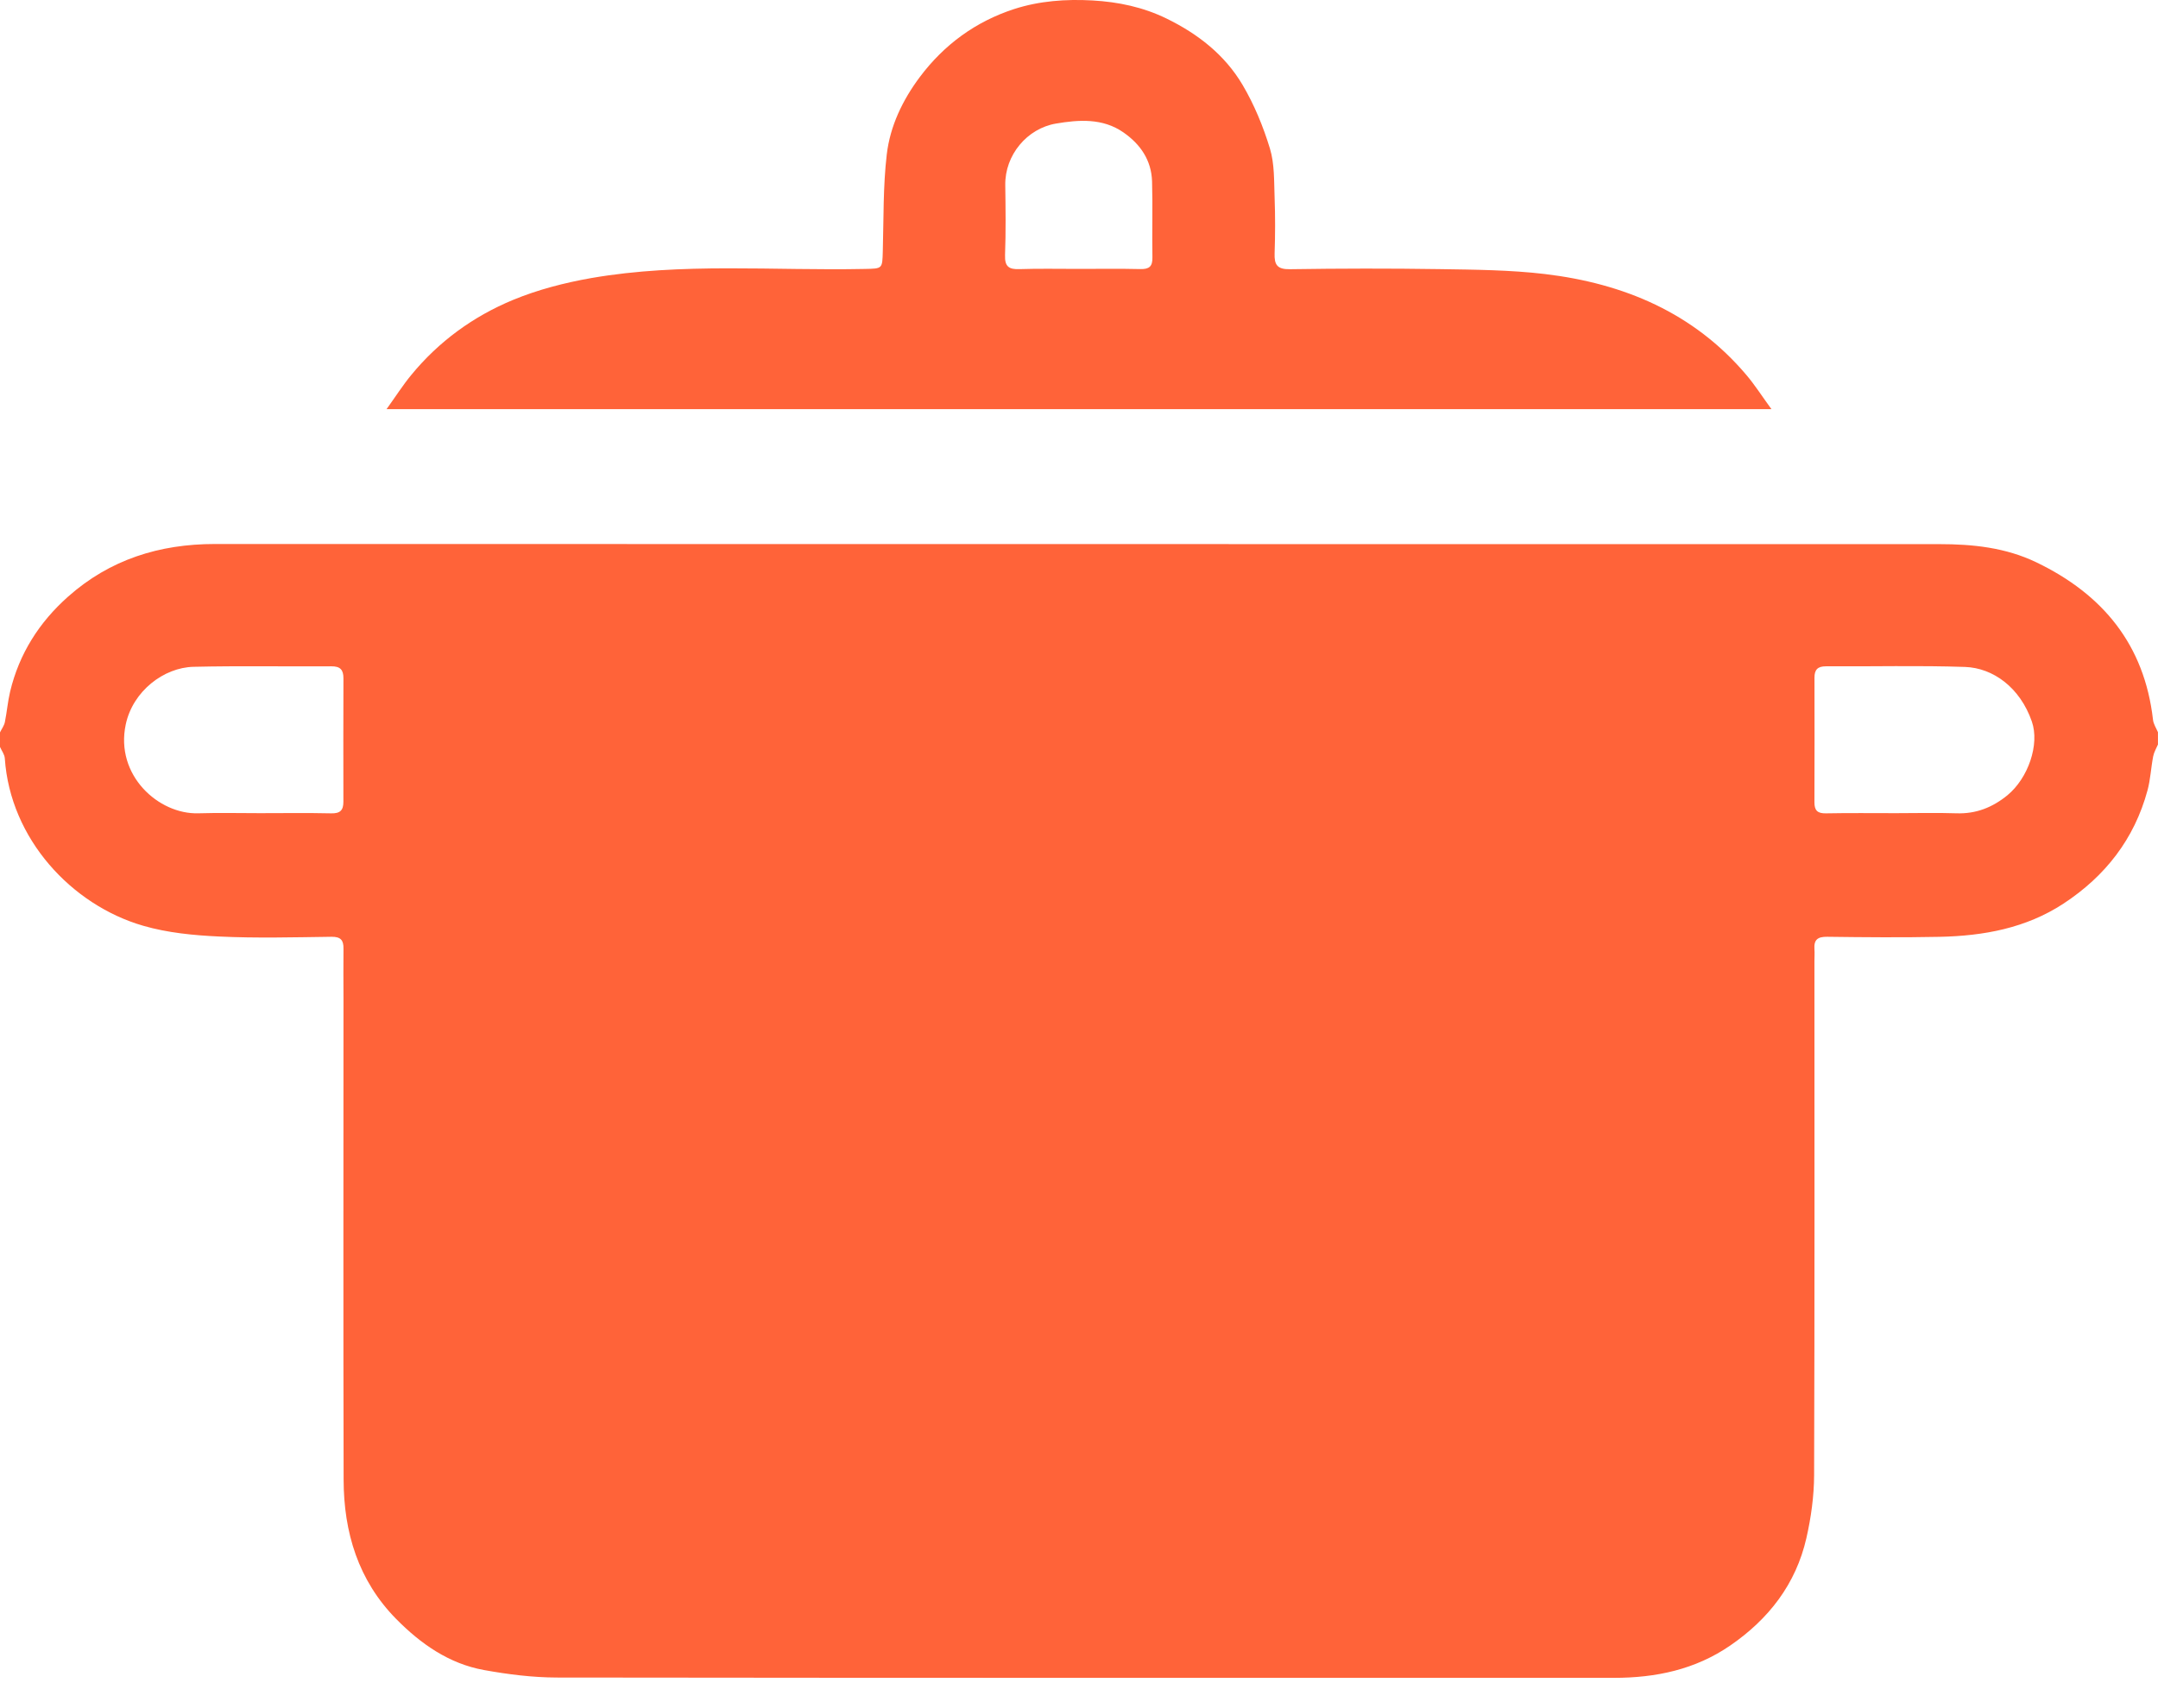 <?xml version="1.0" encoding="UTF-8"?> <svg xmlns="http://www.w3.org/2000/svg" width="48" height="38" viewBox="0 0 48 38" fill="none"> <path d="M39.402 9.102H8.598C8.801 8.82 8.959 8.571 9.145 8.345C9.758 7.597 10.526 7.039 11.409 6.673C11.962 6.444 12.559 6.29 13.15 6.186C15.167 5.836 17.206 6.026 19.236 5.983C19.632 5.975 19.625 5.982 19.636 5.583C19.656 4.867 19.641 4.146 19.724 3.437C19.798 2.805 20.076 2.225 20.462 1.71C21.003 0.99 21.703 0.479 22.558 0.201C23.122 0.019 23.71 -0.023 24.302 0.01C24.876 0.043 25.427 0.158 25.95 0.414C26.648 0.755 27.244 1.222 27.638 1.888C27.898 2.328 28.098 2.815 28.247 3.305C28.351 3.648 28.337 4.031 28.351 4.397C28.366 4.808 28.365 5.222 28.351 5.634C28.342 5.89 28.407 5.994 28.694 5.989C29.805 5.972 30.917 5.97 32.029 5.987C32.807 5.999 33.59 6.005 34.361 6.096C36.116 6.305 37.67 6.956 38.843 8.34C39.031 8.561 39.188 8.809 39.402 9.102L39.402 9.102ZM23.996 5.982C24.453 5.982 24.909 5.975 25.366 5.986C25.561 5.99 25.637 5.929 25.633 5.726C25.623 5.162 25.642 4.598 25.625 4.034C25.61 3.566 25.369 3.211 24.99 2.947C24.525 2.622 23.989 2.664 23.488 2.749C22.845 2.858 22.35 3.449 22.36 4.118C22.367 4.638 22.374 5.157 22.355 5.676C22.346 5.934 22.443 5.996 22.68 5.987C23.119 5.972 23.558 5.983 23.996 5.982Z" fill="#FF6339"></path> <path d="M47.999 16.293V16.562C47.962 16.649 47.911 16.733 47.893 16.825C47.844 17.077 47.833 17.339 47.766 17.585C47.473 18.666 46.828 19.491 45.898 20.102C45.06 20.651 44.119 20.82 43.144 20.841C42.31 20.858 41.475 20.851 40.642 20.84C40.43 20.837 40.344 20.905 40.358 21.113C40.365 21.202 40.358 21.292 40.358 21.382C40.358 25.194 40.364 29.006 40.351 32.817C40.349 33.285 40.283 33.761 40.179 34.218C39.946 35.24 39.342 36.018 38.485 36.607C37.706 37.143 36.828 37.326 35.9 37.326C28.061 37.326 20.224 37.329 12.386 37.319C11.847 37.318 11.301 37.249 10.769 37.153C9.988 37.013 9.358 36.57 8.812 36.016C7.968 35.159 7.645 34.089 7.643 32.916C7.634 29.346 7.64 25.776 7.64 22.207C7.64 21.84 7.635 21.471 7.64 21.104C7.643 20.916 7.579 20.838 7.374 20.84C6.54 20.851 5.705 20.874 4.873 20.834C4.307 20.808 3.727 20.752 3.186 20.595C1.594 20.135 0.227 18.662 0.107 16.871C0.101 16.783 0.037 16.701 0 16.616C0 16.508 0 16.4 0 16.293C0.037 16.217 0.091 16.145 0.108 16.066C0.154 15.841 0.172 15.609 0.225 15.386C0.426 14.545 0.87 13.846 1.512 13.275C2.442 12.448 3.546 12.102 4.78 12.102C17.565 12.105 30.35 12.104 43.136 12.105C43.88 12.105 44.61 12.18 45.297 12.511C46.777 13.224 47.698 14.345 47.889 16.012C47.899 16.109 47.962 16.199 48 16.292L47.999 16.293ZM42.174 18.09C42.622 18.09 43.071 18.078 43.518 18.093C43.953 18.108 44.319 17.962 44.65 17.692C45.113 17.311 45.371 16.56 45.194 16.051C44.93 15.291 44.33 14.859 43.708 14.837C42.679 14.802 41.647 14.829 40.616 14.823C40.43 14.822 40.358 14.898 40.359 15.077C40.361 16 40.361 16.924 40.358 17.847C40.357 18.03 40.427 18.098 40.614 18.094C41.134 18.084 41.654 18.09 42.174 18.09ZM5.781 18.09C6.309 18.09 6.838 18.082 7.367 18.094C7.568 18.099 7.639 18.024 7.638 17.833C7.636 16.92 7.636 16.005 7.639 15.092C7.64 14.902 7.57 14.821 7.369 14.823C6.348 14.83 5.326 14.81 4.305 14.834C3.644 14.849 2.955 15.374 2.797 16.116C2.556 17.248 3.527 18.119 4.41 18.093C4.867 18.079 5.324 18.09 5.781 18.09V18.09Z" fill="#FF6339"></path> </svg> 